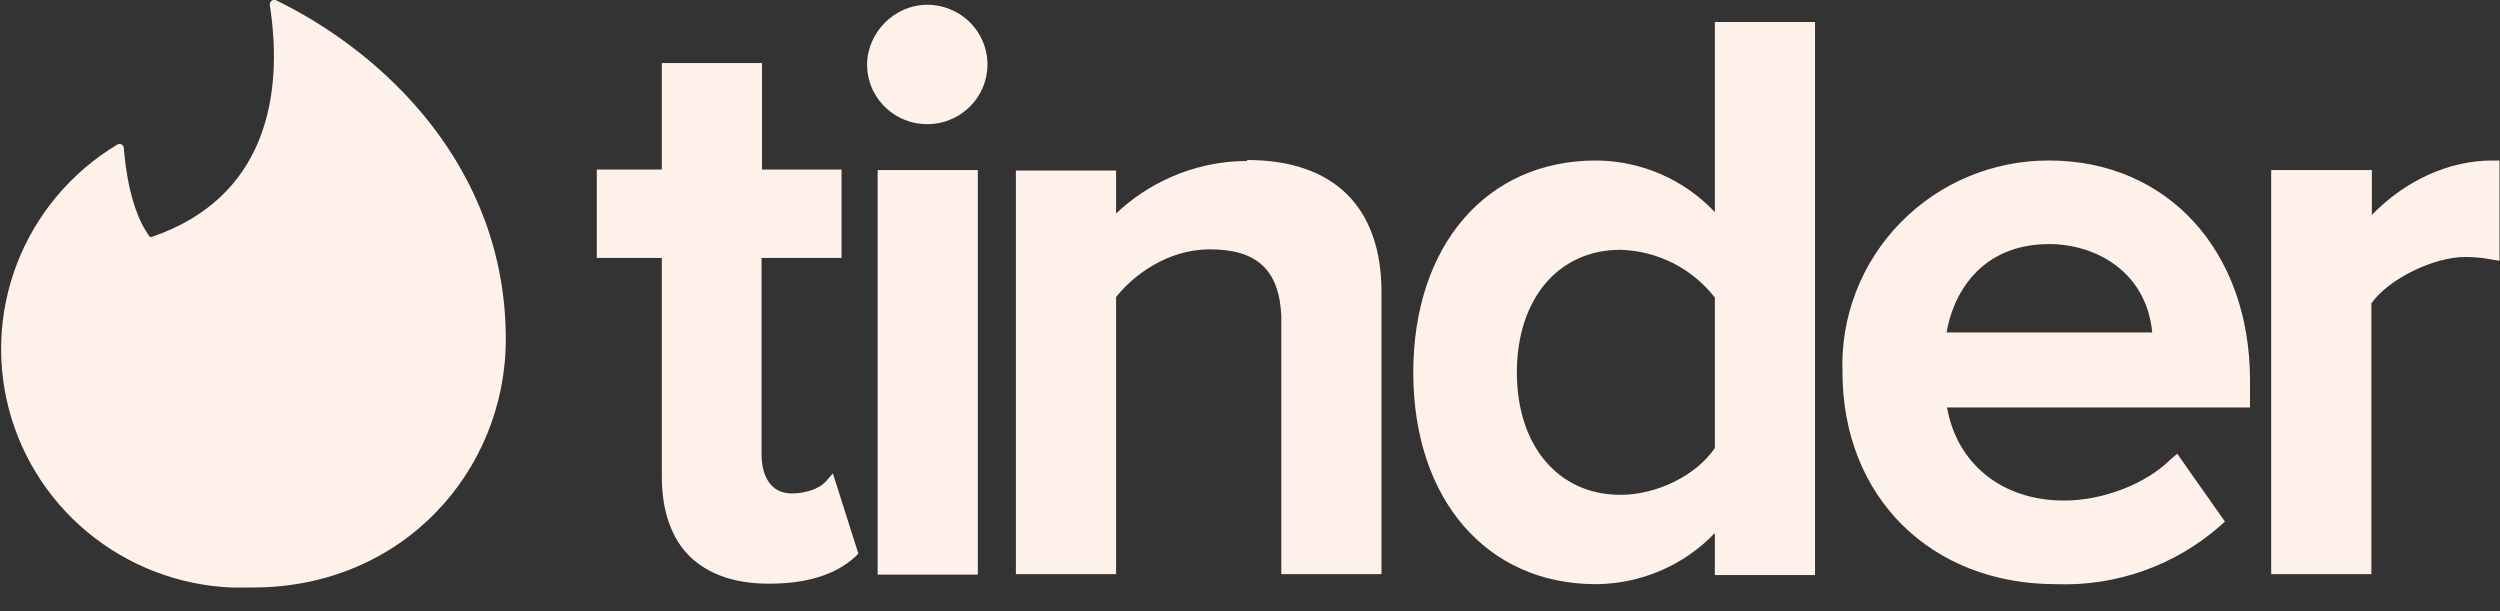 <svg width="90" height="22" viewBox="0 0 90 22" fill="none" xmlns="http://www.w3.org/2000/svg">
<rect x="0" y="0" width="90" height="22" fill="#333333" stroke="none"/>
<g clip-path="url(#clip0_115_53)">
<path fill-rule="evenodd" clip-rule="evenodd" d="M5.463 8.529C9.538 7.136 10.232 3.508 9.711 0.172C9.711 0.052 9.815 -0.034 9.919 1.20122e-05C13.821 1.891 18.209 6.018 18.209 12.209C18.209 16.954 14.498 21.15 9.104 21.15C7.18 21.237 5.281 20.686 3.708 19.584C2.134 18.481 0.976 16.891 0.415 15.063C-0.145 13.236 -0.076 11.275 0.612 9.491C1.3 7.707 2.567 6.201 4.214 5.21C4.318 5.141 4.457 5.21 4.457 5.33C4.509 5.967 4.682 7.566 5.393 8.529H5.463Z" fill="#FEF1E9"/>
<path fill-rule="evenodd" clip-rule="evenodd" d="M29.688 17.384L29.983 17.04L30.901 19.929L30.78 20.05C30.087 20.686 29.046 21.012 27.711 21.012H27.659C26.445 21.012 25.491 20.669 24.832 20.032C24.173 19.379 23.826 18.399 23.826 17.161V9.285H21.485V6.104H23.826V2.27H27.433V6.104H30.295V9.285H27.416V16.387C27.416 16.714 27.503 17.763 28.509 17.763C29.029 17.763 29.514 17.573 29.688 17.367V17.384ZM31.595 20.686V6.122H35.202V20.686H31.595ZM33.381 0.172C33.809 0.172 34.228 0.298 34.584 0.533C34.94 0.769 35.218 1.103 35.382 1.495C35.547 1.887 35.591 2.318 35.508 2.734C35.426 3.151 35.221 3.534 34.92 3.835C34.619 4.136 34.234 4.342 33.815 4.427C33.395 4.512 32.96 4.472 32.564 4.312C32.167 4.152 31.828 3.879 31.587 3.528C31.347 3.177 31.217 2.763 31.214 2.339C31.214 1.169 32.202 0.172 33.381 0.172ZM44.896 5.76C48.017 5.76 49.734 7.446 49.734 10.524V20.669H46.127V11.383C46.058 9.732 45.26 8.976 43.56 8.976C42.035 8.976 40.803 9.904 40.179 10.695V20.669H36.572V6.139H40.179V7.686C41.219 6.689 42.884 5.795 44.896 5.795V5.76ZM61.734 7.635V0.791H65.341V20.703H61.734V19.19C61.182 19.767 60.518 20.228 59.782 20.544C59.046 20.86 58.253 21.025 57.451 21.03C53.514 21.03 50.878 17.969 50.878 13.412C50.878 8.838 53.514 5.778 57.451 5.778C58.255 5.781 59.049 5.948 59.786 6.267C60.522 6.587 61.185 7.052 61.734 7.635ZM61.734 10.713C61.332 10.194 60.818 9.77 60.23 9.472C59.642 9.175 58.995 9.011 58.335 8.993C56.098 8.993 54.607 10.764 54.607 13.412C54.607 16.043 56.098 17.814 58.335 17.814C59.636 17.814 61.058 17.126 61.734 16.129V10.713ZM73.769 5.778C78.034 5.778 81 9.045 81 13.687V14.668H70.092C70.456 16.714 72.087 18.02 74.306 18.02C75.711 18.02 77.254 17.419 78.138 16.542L78.381 16.335L80.098 18.777L79.925 18.932C78.3 20.36 76.181 21.112 74.011 21.03C69.503 21.03 66.329 17.883 66.329 13.395C66.294 12.404 66.461 11.416 66.821 10.491C67.18 9.566 67.725 8.723 68.421 8.011C69.117 7.3 69.952 6.735 70.874 6.351C71.795 5.968 72.786 5.772 73.786 5.778H73.769ZM70.075 11.968H77.48C77.272 9.784 75.451 8.787 73.769 8.787C71.237 8.787 70.283 10.678 70.075 11.985V11.968ZM89.722 5.778H89.983V9.389L89.67 9.337C89.41 9.285 89.081 9.251 88.751 9.251C87.589 9.251 85.977 10.059 85.37 10.919V20.669H81.763V6.122H85.387V7.738C86.584 6.5 88.162 5.778 89.722 5.778Z" fill="#FEF1E9"/>
</g>
<defs>
<clipPath id="clip0_115_53">
<rect width="90" height="21.15" fill="white"/>
</clipPath>
</defs>
</svg>
